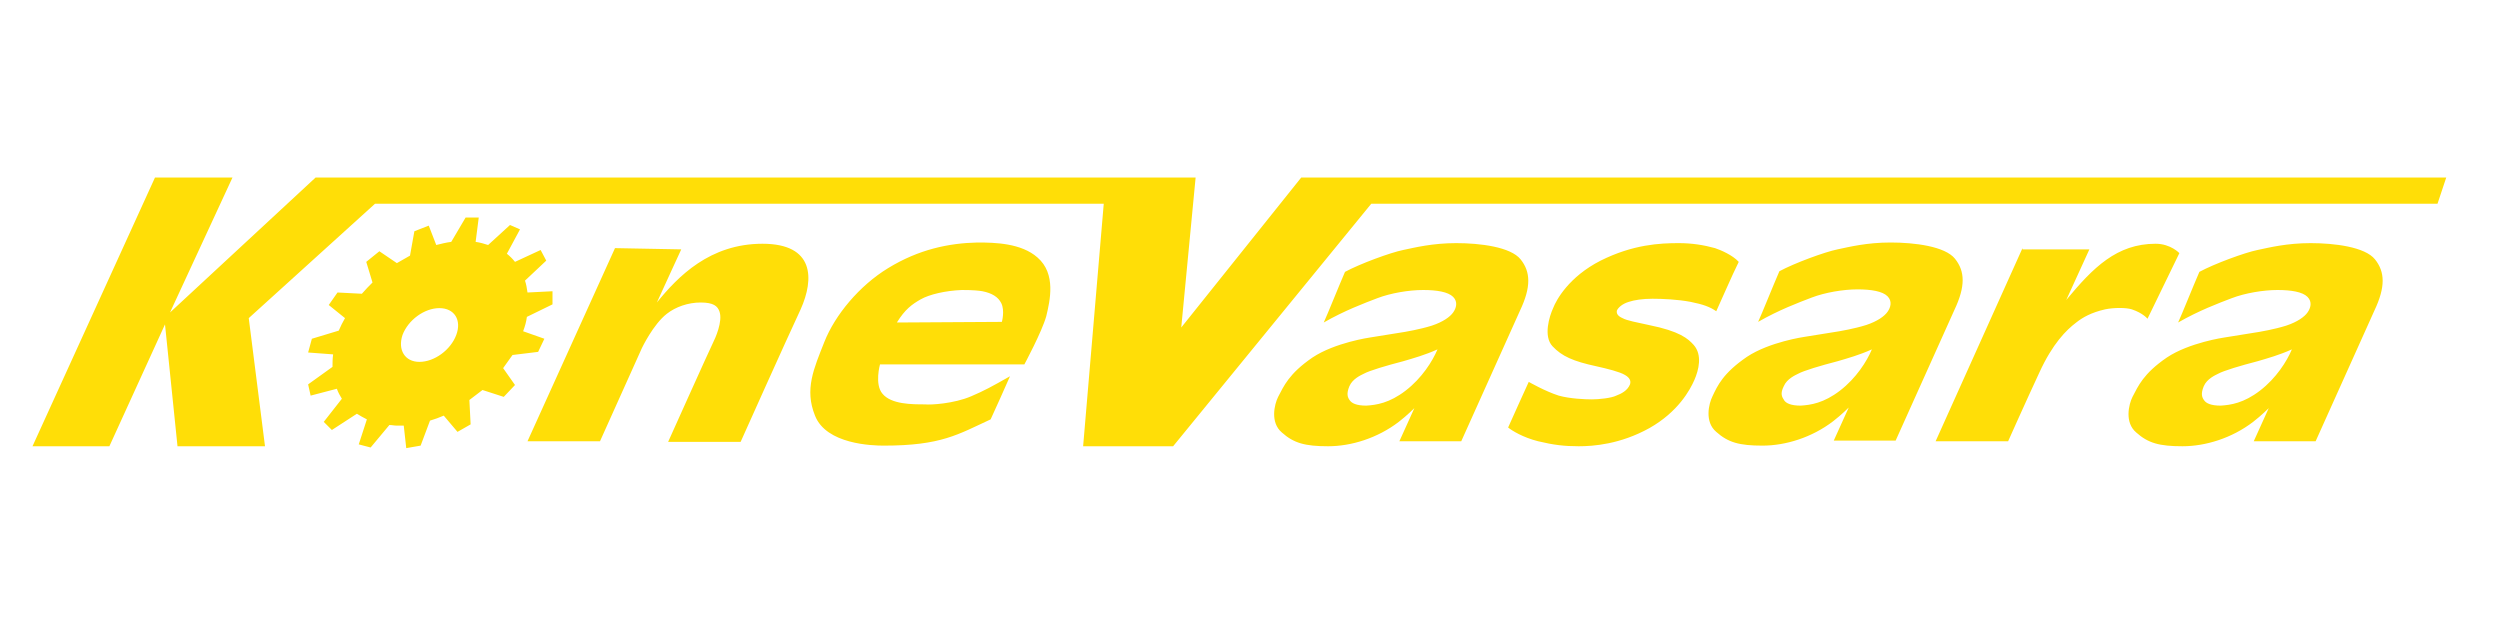 <svg enable-background="new 0 0 400 100" height="100" viewBox="0 0 400 100" width="400" xmlns="http://www.w3.org/2000/svg"><path d="m391.4 28.4h-183.2l-19.2 24 2.3-24h-140.8l-23.3 21.6 10-21.6h-12.4l-19.6 43h12.3l8.9-19.5 2 19.5h14l-2.6-20.5 20.2-18.3h116.6l-3.3 38.8h14.4l31.7-38.8h170.6zm-338.1 28.3c-.1.7-.1 1.4-.1 2l-3.9 2.8.4 1.8 4.2-1.1c.2.6.5 1.1.8 1.6l-2.9 3.7 1.3 1.3 4-2.6c.5.3 1 .6 1.6.9l-1.3 4 1.9.5 3-3.6c.4 0 .8.1 1.2.1h1.1l.4 3.6 2.3-.4 1.5-4c.7-.2 1.5-.5 2.2-.8l2.2 2.6 2.1-1.2-.2-3.9c.7-.5 1.4-1.1 2.1-1.6l3.4 1.1 1.8-1.9-1.9-2.7c.5-.7 1-1.4 1.5-2.1l4.1-.5 1-2.1-3.4-1.2c.3-.8.5-1.5.6-2.3l4.1-2v-2.1l-4 .2c-.1-.7-.2-1.3-.4-1.9l3.4-3.2-.9-1.7-4.1 1.9c-.4-.5-.8-.9-1.3-1.3l2.1-3.9-1.6-.7-3.5 3.2c-.6-.2-1.3-.4-2-.5l.5-3.9h-2.1l-2.3 3.9c-.8.1-1.6.3-2.4.5l-1.2-3.1-2.3.9-.7 3.9c-.7.4-1.4.8-2.1 1.2l-2.8-1.9-2.1 1.7 1 3.3c-.6.6-1.1 1.1-1.7 1.8l-3.9-.2-1.4 2 2.6 2.1c-.4.7-.7 1.3-1 2l-4.3 1.3-.6 2.2zm11.1-3.1c.9-2.4 3.5-4.3 5.9-4.3s3.6 1.9 2.7 4.3-3.5 4.3-5.9 4.3c-2.3 0-3.5-1.9-2.7-4.3zm34-13.9-14 30.9h11.6l6.7-14.9s1.8-3.8 4-5.5c1.4-1.1 3.4-1.8 5.4-1.8 2.1 0 2.7.6 3 1.4.6 1.6-.7 4.4-1 5-.6 1.2-7.2 15.9-7.2 15.9h11.6s7.3-16.3 9.6-21.2c2.2-4.9 2.2-10.5-6.1-10.5-8.4 0-13.5 5.2-16.9 9.4.9-2 3.9-8.5 3.9-8.5zm33.5 15c-1.7 4.3-3.2 7.6-1.5 11.8 1.8 4.6 9.2 4.8 11 4.8 9.2 0 11.9-1.8 17.1-4.2.6-1.3 2.5-5.5 3.1-6.9-3 1.7-4.1 2.3-6.2 3.2-2.8 1.2-6.5 1.4-7.4 1.3-2.1 0-5.4 0-6.8-1.7-1.3-1.5-.4-4.7-.4-4.7h23.1s2.8-5.2 3.5-7.7c.6-2.5 1.6-6.8-1.4-9.4-2.6-2.3-6.8-2.4-9.6-2.4-4.6.1-9.4 1.1-14.3 4.1-4.6 2.8-8.5 7.5-10.2 11.8zm11.6-3.1c1.3-2.1 2.4-2.9 3.8-3.7s4-1.4 6.6-1.5c1.9 0 2.7.1 3.3.2 1.5.3 2.5.9 3 1.9.6 1.2.1 3 .1 3s-16.3.1-16.8.1zm61 11.9c-.6 1.2-1.3 4.1.6 5.7 1.9 1.7 3.7 2.2 7.4 2.2s7.9-1.3 11.3-3.9c1.3-1 2.5-2.2 2.5-2.2l-2.4 5.3h9.9s7.7-17.1 9.4-20.9c1.8-3.8 1.7-6.2.1-8.2s-6.5-2.6-10.3-2.6-6.6.7-8.5 1.1c-2 .4-6.9 2.2-9.3 3.5-1 2.3-2.8 6.8-3.4 8.1 3.3-1.9 6.5-3.1 8.6-3.9s5-1.3 7.3-1.3c2.2 0 4 .3 4.8 1.1s.5 1.8 0 2.5-1.6 1.5-3.4 2.1c-1.9.6-4.3 1-4.3 1l-5.6.9s-5.6.8-9.2 3.2c-3.8 2.6-4.6 4.6-5.5 6.3zm11.4-1.7c.5-1.2 1.9-1.8 2.3-2 .9-.5 3.6-1.3 6.3-2 1.7-.5 3.5-1 5.5-1.9-.8 1.9-2.5 4.6-5.1 6.6s-4.7 2.3-6.3 2.4c-1.6 0-2.3-.4-2.6-.8-.4-.5-.6-1.1-.1-2.3zm28.7-.7s-3.1 6.8-3.3 7.3c.6.5 2.4 1.6 4.8 2.2 2.5.6 4.2.8 6.5.8s6.6-.3 11.3-2.9c4.6-2.6 6.5-6.1 7.2-7.7s1.3-4-.1-5.6c-.9-1-2.2-2.2-7.2-3.2-1.8-.4-3.5-.7-4.2-1.1-.7-.3-1-.7-.9-1.2.2-.5.9-1.1 1.9-1.4.9-.3 2.2-.5 3.8-.5s4 .1 6.1.5c2 .4 3.1.8 4.1 1.5.7-1.5 2.5-5.7 3.6-7.9-1-1.1-2.9-1.9-3.8-2.2-1.8-.5-3.7-.8-5.8-.8-3 0-7.3.2-12.5 2.8-5.1 2.6-7.1 6.3-7.6 7.6-.6 1.3-1.6 4.5-.1 6.1s3.3 2.4 7 3.2c1.8.4 3.8.9 4.6 1.4.7.4 1 .9.8 1.5-.4 1-1.4 1.5-2.2 1.8-.8.4-2.8.6-3.9.6s-3.5-.1-5.3-.6c-2.2-.7-4.8-2.2-4.8-2.2zm29.4 2.3c-.6 1.2-1.3 4.1.6 5.7 1.9 1.7 3.7 2.2 7.4 2.2s7.9-1.3 11.3-3.9c1.3-1 2.5-2.2 2.5-2.2l-2.4 5.3h9.9s7.7-17.1 9.4-20.9c1.8-3.8 1.7-6.2.1-8.2s-6.5-2.6-10.3-2.6-6.6.7-8.5 1.1c-2 .4-6.9 2.2-9.3 3.5-1 2.3-2.8 6.8-3.4 8.1 3.3-1.9 6.5-3.1 8.6-3.9s5-1.3 7.3-1.3c2.2 0 4 .3 4.8 1.1s.5 1.8 0 2.5-1.6 1.5-3.4 2.1c-1.9.6-4.3 1-4.3 1l-5.6.9s-5.6.8-9.2 3.2c-3.8 2.6-4.7 4.6-5.5 6.3zm11.4-1.6c.5-1.2 1.9-1.8 2.3-2 .9-.5 3.6-1.3 6.3-2 1.7-.5 3.5-1 5.5-1.9-.8 1.9-2.5 4.6-5.1 6.6s-4.7 2.3-6.3 2.4c-1.6 0-2.3-.4-2.6-.8-.4-.6-.7-1.1-.1-2.3zm38.2-22.1-13.9 30.9h11.6s2.9-6.5 5-11c2.1-4.6 4.3-6.8 5.9-8 1-.8 2.4-1.6 4.6-2.1 1.4-.3 3.4-.3 4.3 0 1.8.6 2.5 1.5 2.5 1.5l5.1-10.5s-1.4-1.5-3.8-1.5c-6.2 0-10 3.8-14.3 9 .9-2 3.7-8.1 3.7-8.1h-10.7zm17.6 23.8c-.6 1.2-1.3 4.1.6 5.7 1.9 1.7 3.7 2.2 7.4 2.2s7.9-1.3 11.3-3.9c1.3-1 2.5-2.2 2.5-2.2l-2.4 5.3h9.9s7.7-17.1 9.4-20.9c1.8-3.8 1.7-6.2.1-8.2s-6.5-2.6-10.3-2.6-6.6.7-8.5 1.1c-2 .4-6.9 2.2-9.3 3.5-1 2.3-2.8 6.8-3.4 8.1 3.3-1.9 6.5-3.1 8.6-3.9s5-1.3 7.3-1.3c2.2 0 4 .3 4.8 1.1s.5 1.8 0 2.5-1.6 1.5-3.4 2.1c-1.9.6-4.3 1-4.3 1l-5.6.9s-5.6.8-9.2 3.2c-3.8 2.6-4.6 4.6-5.5 6.3zm11.4-1.7c.5-1.2 1.9-1.8 2.3-2 .9-.5 3.6-1.3 6.3-2 1.7-.5 3.5-1 5.5-1.9-.8 1.9-2.5 4.6-5.1 6.6s-4.7 2.3-6.3 2.4c-1.6 0-2.3-.4-2.6-.8-.4-.5-.6-1.1-.1-2.3z" fill="#ffde07"/></svg>